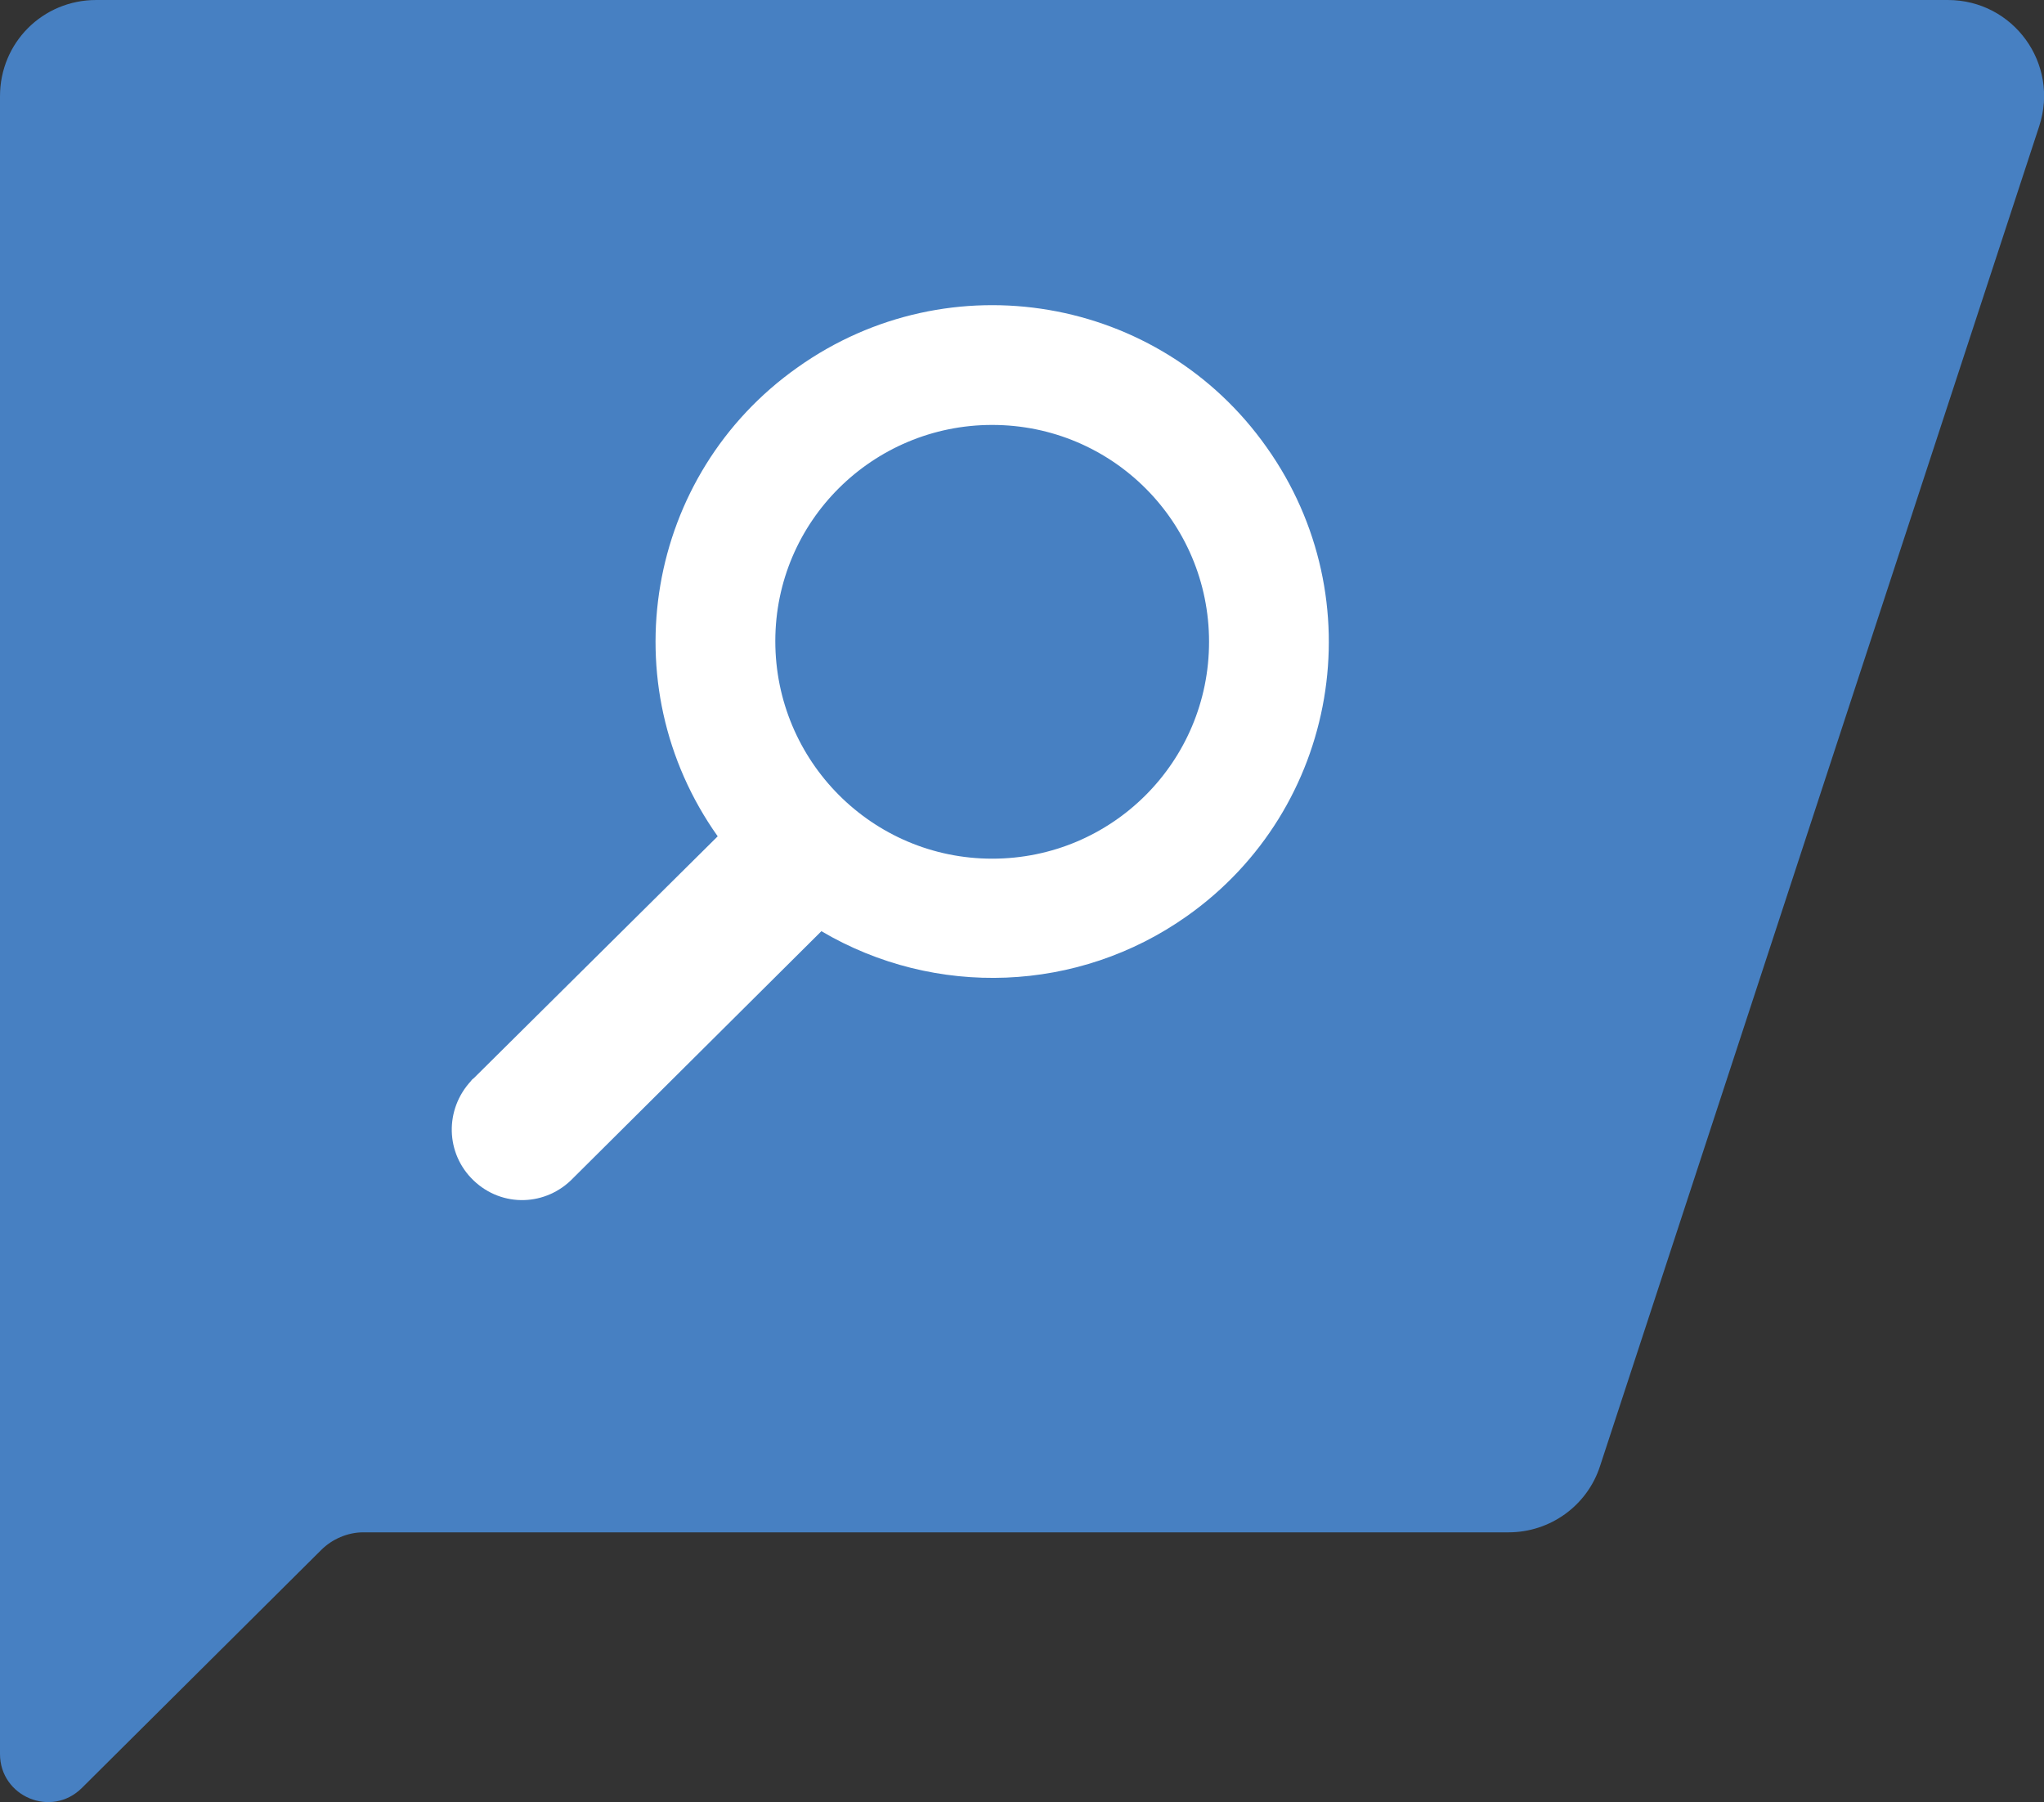 <?xml version="1.0" encoding="UTF-8"?>
<svg id="Layer_2" data-name="Layer 2" xmlns="http://www.w3.org/2000/svg" viewBox="0 0 30.16 26.59">
  <rect x="0" y="0" width="30.16" height="26.59" fill="#333333" stroke="none"/>
  <defs>
    <style>
      .cls-1 {
        fill: #4780c2;
      }

      .cls-2 {
        fill: #fff;
      }
    </style>
  </defs>
  <g id="Layer_2-2" data-name="Layer 2">
    <g>
      <path class="cls-1" d="M0,1.42v24.46c0,.63.76.95,1.21.5l3.53-3.51c.16-.16.39-.26.62-.26h16.9c.61,0,1.16-.39,1.35-.98L30.09,1.86c.3-.92-.38-1.86-1.35-1.86H1.42C.63,0,0,.63,0,1.42Z"/>
      <path class="cls-2" d="M6.99,15.91s-.03.02-.04.04c-.39.42-.38,1.07.04,1.47.42.4,1.07.38,1.47-.04l3.66-3.64c1.68.99,3.79.91,5.39-.22,2.24-1.58,2.77-4.68,1.18-6.92-1.58-2.24-4.68-2.77-6.92-1.18-2.24,1.58-2.77,4.68-1.18,6.92l-3.6,3.57ZM14.64,12.67c-1.77,0-3.2-1.44-3.2-3.21,0-1.77,1.44-3.19,3.2-3.19,1.77,0,3.2,1.43,3.2,3.2,0,1.77-1.43,3.2-3.2,3.2h0Z"/>
    </g>
  </g>
</svg>